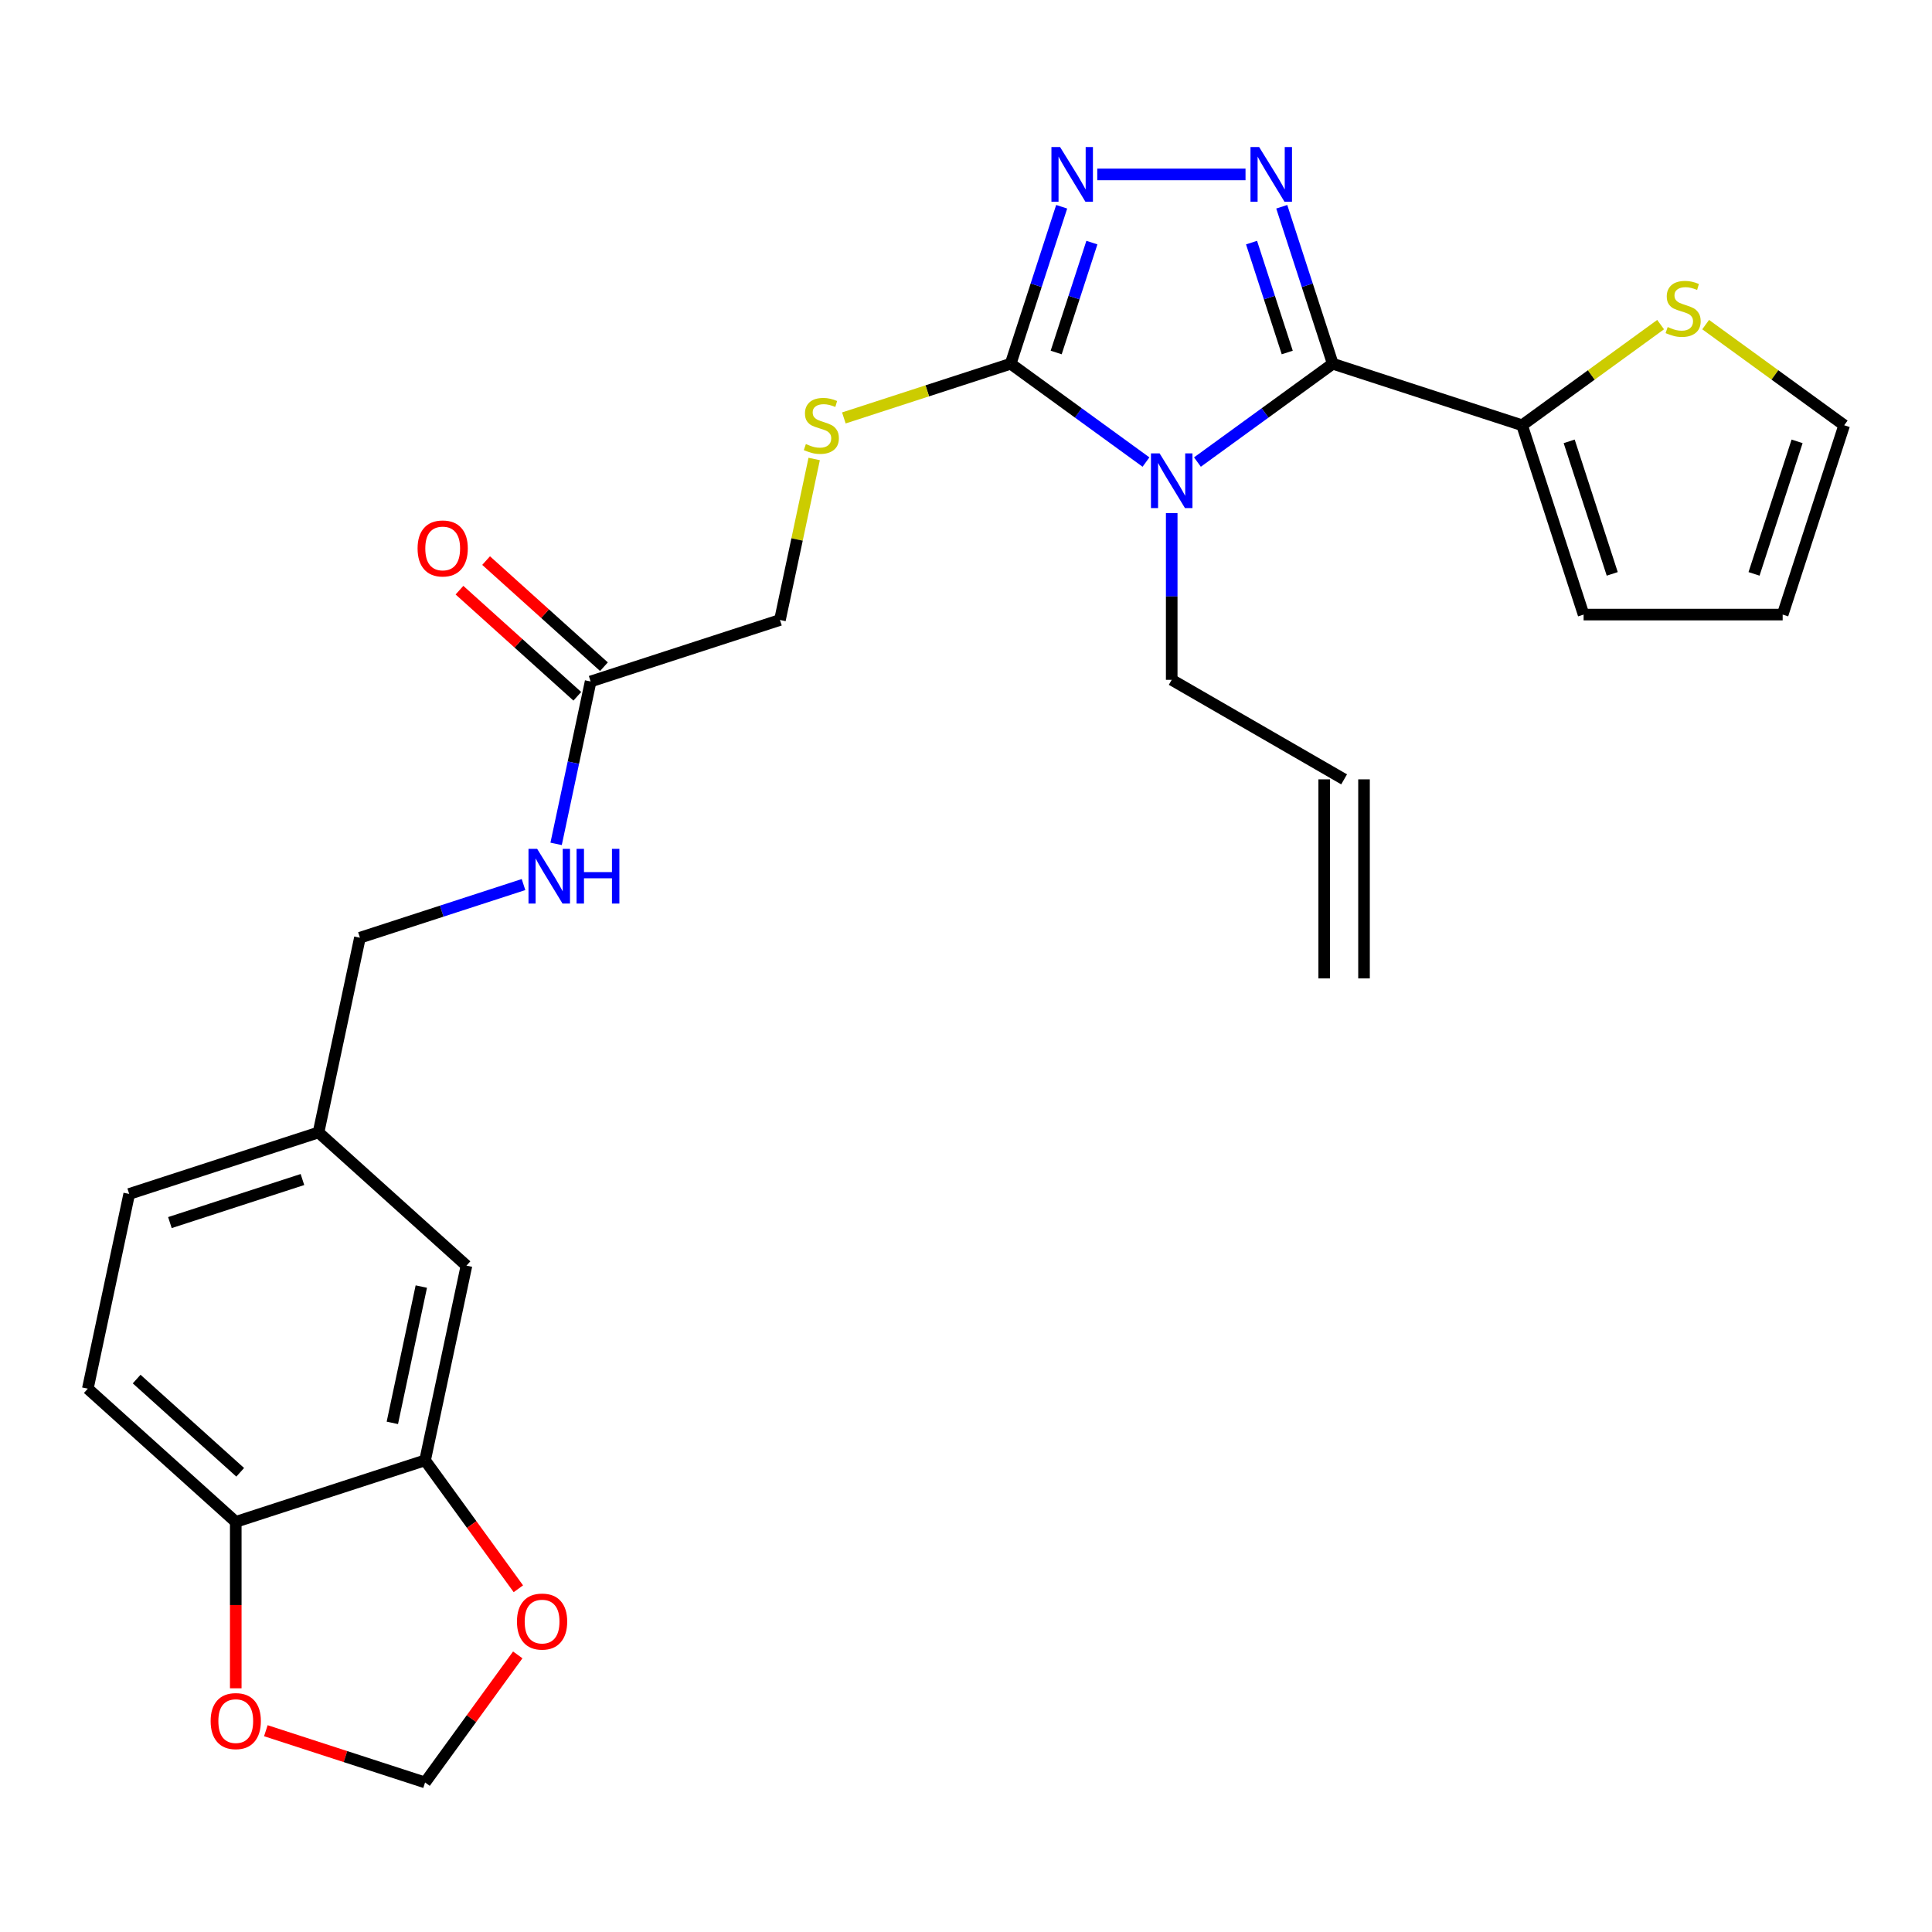 <?xml version='1.0' encoding='iso-8859-1'?>
<svg version='1.1' baseProfile='full'
              xmlns='http://www.w3.org/2000/svg'
                      xmlns:rdkit='http://www.rdkit.org/xml'
                      xmlns:xlink='http://www.w3.org/1999/xlink'
                  xml:space='preserve'
width='1000px' height='1000px' viewBox='0 0 1000 1000'>
<!-- END OF HEADER -->
<rect style='opacity:1.0;fill:#FFFFFF;stroke:none' width='1000' height='1000' x='0' y='0'> </rect>
<path class='bond-0' d='M 619.793,239.161 L 654.814,213.717' style='fill:none;fill-rule:evenodd;stroke:#0000FF;stroke-width:6px;stroke-linecap:butt;stroke-linejoin:miter;stroke-opacity:1' />
<path class='bond-0' d='M 654.814,213.717 L 689.835,188.273' style='fill:none;fill-rule:evenodd;stroke:#000000;stroke-width:6px;stroke-linecap:butt;stroke-linejoin:miter;stroke-opacity:1' />
<path class='bond-2' d='M 593.161,239.161 L 558.14,213.717' style='fill:none;fill-rule:evenodd;stroke:#0000FF;stroke-width:6px;stroke-linecap:butt;stroke-linejoin:miter;stroke-opacity:1' />
<path class='bond-2' d='M 558.14,213.717 L 523.119,188.273' style='fill:none;fill-rule:evenodd;stroke:#000000;stroke-width:6px;stroke-linecap:butt;stroke-linejoin:miter;stroke-opacity:1' />
<path class='bond-17' d='M 606.477,265.572 L 606.477,308.722' style='fill:none;fill-rule:evenodd;stroke:#0000FF;stroke-width:6px;stroke-linecap:butt;stroke-linejoin:miter;stroke-opacity:1' />
<path class='bond-17' d='M 606.477,308.722 L 606.477,351.872' style='fill:none;fill-rule:evenodd;stroke:#000000;stroke-width:6px;stroke-linecap:butt;stroke-linejoin:miter;stroke-opacity:1' />
<path class='bond-1' d='M 689.835,188.273 L 676.634,147.644' style='fill:none;fill-rule:evenodd;stroke:#000000;stroke-width:6px;stroke-linecap:butt;stroke-linejoin:miter;stroke-opacity:1' />
<path class='bond-1' d='M 676.634,147.644 L 663.433,107.015' style='fill:none;fill-rule:evenodd;stroke:#0000FF;stroke-width:6px;stroke-linecap:butt;stroke-linejoin:miter;stroke-opacity:1' />
<path class='bond-1' d='M 666.276,182.452 L 657.036,154.012' style='fill:none;fill-rule:evenodd;stroke:#000000;stroke-width:6px;stroke-linecap:butt;stroke-linejoin:miter;stroke-opacity:1' />
<path class='bond-1' d='M 657.036,154.012 L 647.795,125.572' style='fill:none;fill-rule:evenodd;stroke:#0000FF;stroke-width:6px;stroke-linecap:butt;stroke-linejoin:miter;stroke-opacity:1' />
<path class='bond-4' d='M 689.835,188.273 L 787.829,220.113' style='fill:none;fill-rule:evenodd;stroke:#000000;stroke-width:6px;stroke-linecap:butt;stroke-linejoin:miter;stroke-opacity:1' />
<path class='bond-27' d='M 644.679,90.279 L 567.942,90.279' style='fill:none;fill-rule:evenodd;stroke:#0000FF;stroke-width:6px;stroke-linecap:butt;stroke-linejoin:miter;stroke-opacity:1' />
<path class='bond-3' d='M 523.119,188.273 L 536.32,147.644' style='fill:none;fill-rule:evenodd;stroke:#000000;stroke-width:6px;stroke-linecap:butt;stroke-linejoin:miter;stroke-opacity:1' />
<path class='bond-3' d='M 536.32,147.644 L 549.521,107.015' style='fill:none;fill-rule:evenodd;stroke:#0000FF;stroke-width:6px;stroke-linecap:butt;stroke-linejoin:miter;stroke-opacity:1' />
<path class='bond-3' d='M 546.678,182.452 L 555.919,154.012' style='fill:none;fill-rule:evenodd;stroke:#000000;stroke-width:6px;stroke-linecap:butt;stroke-linejoin:miter;stroke-opacity:1' />
<path class='bond-3' d='M 555.919,154.012 L 565.159,125.572' style='fill:none;fill-rule:evenodd;stroke:#0000FF;stroke-width:6px;stroke-linecap:butt;stroke-linejoin:miter;stroke-opacity:1' />
<path class='bond-5' d='M 523.119,188.273 L 479.95,202.299' style='fill:none;fill-rule:evenodd;stroke:#000000;stroke-width:6px;stroke-linecap:butt;stroke-linejoin:miter;stroke-opacity:1' />
<path class='bond-5' d='M 479.95,202.299 L 436.781,216.325' style='fill:none;fill-rule:evenodd;stroke:#CCCC00;stroke-width:6px;stroke-linecap:butt;stroke-linejoin:miter;stroke-opacity:1' />
<path class='bond-7' d='M 787.829,220.113 L 823.68,194.065' style='fill:none;fill-rule:evenodd;stroke:#000000;stroke-width:6px;stroke-linecap:butt;stroke-linejoin:miter;stroke-opacity:1' />
<path class='bond-7' d='M 823.68,194.065 L 859.531,168.018' style='fill:none;fill-rule:evenodd;stroke:#CCCC00;stroke-width:6px;stroke-linecap:butt;stroke-linejoin:miter;stroke-opacity:1' />
<path class='bond-13' d='M 787.829,220.113 L 819.669,318.106' style='fill:none;fill-rule:evenodd;stroke:#000000;stroke-width:6px;stroke-linecap:butt;stroke-linejoin:miter;stroke-opacity:1' />
<path class='bond-13' d='M 812.204,228.444 L 834.492,297.039' style='fill:none;fill-rule:evenodd;stroke:#000000;stroke-width:6px;stroke-linecap:butt;stroke-linejoin:miter;stroke-opacity:1' />
<path class='bond-21' d='M 421.415,237.568 L 412.559,279.233' style='fill:none;fill-rule:evenodd;stroke:#CCCC00;stroke-width:6px;stroke-linecap:butt;stroke-linejoin:miter;stroke-opacity:1' />
<path class='bond-21' d='M 412.559,279.233 L 403.703,320.897' style='fill:none;fill-rule:evenodd;stroke:#000000;stroke-width:6px;stroke-linecap:butt;stroke-linejoin:miter;stroke-opacity:1' />
<path class='bond-6' d='M 220.019,755.877 L 241.442,655.092' style='fill:none;fill-rule:evenodd;stroke:#000000;stroke-width:6px;stroke-linecap:butt;stroke-linejoin:miter;stroke-opacity:1' />
<path class='bond-6' d='M 203.076,736.475 L 218.071,665.926' style='fill:none;fill-rule:evenodd;stroke:#000000;stroke-width:6px;stroke-linecap:butt;stroke-linejoin:miter;stroke-opacity:1' />
<path class='bond-10' d='M 220.019,755.877 L 244.163,789.108' style='fill:none;fill-rule:evenodd;stroke:#000000;stroke-width:6px;stroke-linecap:butt;stroke-linejoin:miter;stroke-opacity:1' />
<path class='bond-10' d='M 244.163,789.108 L 268.307,822.34' style='fill:none;fill-rule:evenodd;stroke:#FF0000;stroke-width:6px;stroke-linecap:butt;stroke-linejoin:miter;stroke-opacity:1' />
<path class='bond-29' d='M 220.019,755.877 L 122.026,787.717' style='fill:none;fill-rule:evenodd;stroke:#000000;stroke-width:6px;stroke-linecap:butt;stroke-linejoin:miter;stroke-opacity:1' />
<path class='bond-15' d='M 882.843,168.018 L 918.694,194.065' style='fill:none;fill-rule:evenodd;stroke:#CCCC00;stroke-width:6px;stroke-linecap:butt;stroke-linejoin:miter;stroke-opacity:1' />
<path class='bond-15' d='M 918.694,194.065 L 954.545,220.113' style='fill:none;fill-rule:evenodd;stroke:#000000;stroke-width:6px;stroke-linecap:butt;stroke-linejoin:miter;stroke-opacity:1' />
<path class='bond-8' d='M 305.709,352.737 L 403.703,320.897' style='fill:none;fill-rule:evenodd;stroke:#000000;stroke-width:6px;stroke-linecap:butt;stroke-linejoin:miter;stroke-opacity:1' />
<path class='bond-14' d='M 305.709,352.737 L 296.777,394.762' style='fill:none;fill-rule:evenodd;stroke:#000000;stroke-width:6px;stroke-linecap:butt;stroke-linejoin:miter;stroke-opacity:1' />
<path class='bond-14' d='M 296.777,394.762 L 287.844,436.787' style='fill:none;fill-rule:evenodd;stroke:#0000FF;stroke-width:6px;stroke-linecap:butt;stroke-linejoin:miter;stroke-opacity:1' />
<path class='bond-19' d='M 312.604,345.08 L 282.106,317.62' style='fill:none;fill-rule:evenodd;stroke:#000000;stroke-width:6px;stroke-linecap:butt;stroke-linejoin:miter;stroke-opacity:1' />
<path class='bond-19' d='M 282.106,317.62 L 251.608,290.16' style='fill:none;fill-rule:evenodd;stroke:#FF0000;stroke-width:6px;stroke-linecap:butt;stroke-linejoin:miter;stroke-opacity:1' />
<path class='bond-19' d='M 298.815,360.395 L 268.317,332.934' style='fill:none;fill-rule:evenodd;stroke:#000000;stroke-width:6px;stroke-linecap:butt;stroke-linejoin:miter;stroke-opacity:1' />
<path class='bond-19' d='M 268.317,332.934 L 237.82,305.474' style='fill:none;fill-rule:evenodd;stroke:#FF0000;stroke-width:6px;stroke-linecap:butt;stroke-linejoin:miter;stroke-opacity:1' />
<path class='bond-9' d='M 122.026,787.717 L 45.455,718.772' style='fill:none;fill-rule:evenodd;stroke:#000000;stroke-width:6px;stroke-linecap:butt;stroke-linejoin:miter;stroke-opacity:1' />
<path class='bond-9' d='M 124.329,762.061 L 70.729,713.8' style='fill:none;fill-rule:evenodd;stroke:#000000;stroke-width:6px;stroke-linecap:butt;stroke-linejoin:miter;stroke-opacity:1' />
<path class='bond-11' d='M 122.026,787.717 L 122.026,830.788' style='fill:none;fill-rule:evenodd;stroke:#000000;stroke-width:6px;stroke-linecap:butt;stroke-linejoin:miter;stroke-opacity:1' />
<path class='bond-11' d='M 122.026,830.788 L 122.026,873.858' style='fill:none;fill-rule:evenodd;stroke:#FF0000;stroke-width:6px;stroke-linecap:butt;stroke-linejoin:miter;stroke-opacity:1' />
<path class='bond-12' d='M 267.987,856.571 L 244.003,889.583' style='fill:none;fill-rule:evenodd;stroke:#FF0000;stroke-width:6px;stroke-linecap:butt;stroke-linejoin:miter;stroke-opacity:1' />
<path class='bond-12' d='M 244.003,889.583 L 220.019,922.594' style='fill:none;fill-rule:evenodd;stroke:#000000;stroke-width:6px;stroke-linecap:butt;stroke-linejoin:miter;stroke-opacity:1' />
<path class='bond-30' d='M 137.602,895.815 L 178.81,909.204' style='fill:none;fill-rule:evenodd;stroke:#FF0000;stroke-width:6px;stroke-linecap:butt;stroke-linejoin:miter;stroke-opacity:1' />
<path class='bond-30' d='M 178.81,909.204 L 220.019,922.594' style='fill:none;fill-rule:evenodd;stroke:#000000;stroke-width:6px;stroke-linecap:butt;stroke-linejoin:miter;stroke-opacity:1' />
<path class='bond-18' d='M 819.669,318.106 L 922.705,318.106' style='fill:none;fill-rule:evenodd;stroke:#000000;stroke-width:6px;stroke-linecap:butt;stroke-linejoin:miter;stroke-opacity:1' />
<path class='bond-25' d='M 270.971,457.849 L 228.632,471.606' style='fill:none;fill-rule:evenodd;stroke:#0000FF;stroke-width:6px;stroke-linecap:butt;stroke-linejoin:miter;stroke-opacity:1' />
<path class='bond-25' d='M 228.632,471.606 L 186.293,485.362' style='fill:none;fill-rule:evenodd;stroke:#000000;stroke-width:6px;stroke-linecap:butt;stroke-linejoin:miter;stroke-opacity:1' />
<path class='bond-28' d='M 954.545,220.113 L 922.705,318.106' style='fill:none;fill-rule:evenodd;stroke:#000000;stroke-width:6px;stroke-linecap:butt;stroke-linejoin:miter;stroke-opacity:1' />
<path class='bond-28' d='M 930.171,228.444 L 907.883,297.039' style='fill:none;fill-rule:evenodd;stroke:#000000;stroke-width:6px;stroke-linecap:butt;stroke-linejoin:miter;stroke-opacity:1' />
<path class='bond-16' d='M 241.442,655.092 L 164.871,586.147' style='fill:none;fill-rule:evenodd;stroke:#000000;stroke-width:6px;stroke-linecap:butt;stroke-linejoin:miter;stroke-opacity:1' />
<path class='bond-20' d='M 606.477,351.872 L 695.709,403.391' style='fill:none;fill-rule:evenodd;stroke:#000000;stroke-width:6px;stroke-linecap:butt;stroke-linejoin:miter;stroke-opacity:1' />
<path class='bond-23' d='M 685.406,403.391 L 685.406,506.427' style='fill:none;fill-rule:evenodd;stroke:#000000;stroke-width:6px;stroke-linecap:butt;stroke-linejoin:miter;stroke-opacity:1' />
<path class='bond-23' d='M 706.013,403.391 L 706.013,506.427' style='fill:none;fill-rule:evenodd;stroke:#000000;stroke-width:6px;stroke-linecap:butt;stroke-linejoin:miter;stroke-opacity:1' />
<path class='bond-22' d='M 45.455,718.772 L 66.877,617.987' style='fill:none;fill-rule:evenodd;stroke:#000000;stroke-width:6px;stroke-linecap:butt;stroke-linejoin:miter;stroke-opacity:1' />
<path class='bond-24' d='M 164.871,586.147 L 186.293,485.362' style='fill:none;fill-rule:evenodd;stroke:#000000;stroke-width:6px;stroke-linecap:butt;stroke-linejoin:miter;stroke-opacity:1' />
<path class='bond-26' d='M 164.871,586.147 L 66.877,617.987' style='fill:none;fill-rule:evenodd;stroke:#000000;stroke-width:6px;stroke-linecap:butt;stroke-linejoin:miter;stroke-opacity:1' />
<path class='bond-26' d='M 156.54,610.522 L 87.944,632.81' style='fill:none;fill-rule:evenodd;stroke:#000000;stroke-width:6px;stroke-linecap:butt;stroke-linejoin:miter;stroke-opacity:1' />
<path  class='atom-0' d='M 600.217 234.676
L 609.497 249.676
Q 610.417 251.156, 611.897 253.836
Q 613.377 256.516, 613.457 256.676
L 613.457 234.676
L 617.217 234.676
L 617.217 262.996
L 613.337 262.996
L 603.377 246.596
Q 602.217 244.676, 600.977 242.476
Q 599.777 240.276, 599.417 239.596
L 599.417 262.996
L 595.737 262.996
L 595.737 234.676
L 600.217 234.676
' fill='#0000FF'/>
<path  class='atom-2' d='M 651.735 76.119
L 661.015 91.119
Q 661.935 92.599, 663.415 95.279
Q 664.895 97.959, 664.975 98.119
L 664.975 76.119
L 668.735 76.119
L 668.735 104.439
L 664.855 104.439
L 654.895 88.039
Q 653.735 86.119, 652.495 83.919
Q 651.295 81.719, 650.935 81.039
L 650.935 104.439
L 647.255 104.439
L 647.255 76.119
L 651.735 76.119
' fill='#0000FF'/>
<path  class='atom-4' d='M 548.699 76.119
L 557.979 91.119
Q 558.899 92.599, 560.379 95.279
Q 561.859 97.959, 561.939 98.119
L 561.939 76.119
L 565.699 76.119
L 565.699 104.439
L 561.819 104.439
L 551.859 88.039
Q 550.699 86.119, 549.459 83.919
Q 548.259 81.719, 547.899 81.039
L 547.899 104.439
L 544.219 104.439
L 544.219 76.119
L 548.699 76.119
' fill='#0000FF'/>
<path  class='atom-6' d='M 417.125 229.833
Q 417.445 229.953, 418.765 230.513
Q 420.085 231.073, 421.525 231.433
Q 423.005 231.753, 424.445 231.753
Q 427.125 231.753, 428.685 230.473
Q 430.245 229.153, 430.245 226.873
Q 430.245 225.313, 429.445 224.353
Q 428.685 223.393, 427.485 222.873
Q 426.285 222.353, 424.285 221.753
Q 421.765 220.993, 420.245 220.273
Q 418.765 219.553, 417.685 218.033
Q 416.645 216.513, 416.645 213.953
Q 416.645 210.393, 419.045 208.193
Q 421.485 205.993, 426.285 205.993
Q 429.565 205.993, 433.285 207.553
L 432.365 210.633
Q 428.965 209.233, 426.405 209.233
Q 423.645 209.233, 422.125 210.393
Q 420.605 211.513, 420.645 213.473
Q 420.645 214.993, 421.405 215.913
Q 422.205 216.833, 423.325 217.353
Q 424.485 217.873, 426.405 218.473
Q 428.965 219.273, 430.485 220.073
Q 432.005 220.873, 433.085 222.513
Q 434.205 224.113, 434.205 226.873
Q 434.205 230.793, 431.565 232.913
Q 428.965 234.993, 424.605 234.993
Q 422.085 234.993, 420.165 234.433
Q 418.285 233.913, 416.045 232.993
L 417.125 229.833
' fill='#CCCC00'/>
<path  class='atom-8' d='M 863.187 169.269
Q 863.507 169.389, 864.827 169.949
Q 866.147 170.509, 867.587 170.869
Q 869.067 171.189, 870.507 171.189
Q 873.187 171.189, 874.747 169.909
Q 876.307 168.589, 876.307 166.309
Q 876.307 164.749, 875.507 163.789
Q 874.747 162.829, 873.547 162.309
Q 872.347 161.789, 870.347 161.189
Q 867.827 160.429, 866.307 159.709
Q 864.827 158.989, 863.747 157.469
Q 862.707 155.949, 862.707 153.389
Q 862.707 149.829, 865.107 147.629
Q 867.547 145.429, 872.347 145.429
Q 875.627 145.429, 879.347 146.989
L 878.427 150.069
Q 875.027 148.669, 872.467 148.669
Q 869.707 148.669, 868.187 149.829
Q 866.667 150.949, 866.707 152.909
Q 866.707 154.429, 867.467 155.349
Q 868.267 156.269, 869.387 156.789
Q 870.547 157.309, 872.467 157.909
Q 875.027 158.709, 876.547 159.509
Q 878.067 160.309, 879.147 161.949
Q 880.267 163.549, 880.267 166.309
Q 880.267 170.229, 877.627 172.349
Q 875.027 174.429, 870.667 174.429
Q 868.147 174.429, 866.227 173.869
Q 864.347 173.349, 862.107 172.429
L 863.187 169.269
' fill='#CCCC00'/>
<path  class='atom-11' d='M 267.582 839.315
Q 267.582 832.515, 270.942 828.715
Q 274.302 824.915, 280.582 824.915
Q 286.862 824.915, 290.222 828.715
Q 293.582 832.515, 293.582 839.315
Q 293.582 846.195, 290.182 850.115
Q 286.782 853.995, 280.582 853.995
Q 274.342 853.995, 270.942 850.115
Q 267.582 846.235, 267.582 839.315
M 280.582 850.795
Q 284.902 850.795, 287.222 847.915
Q 289.582 844.995, 289.582 839.315
Q 289.582 833.755, 287.222 830.955
Q 284.902 828.115, 280.582 828.115
Q 276.262 828.115, 273.902 830.915
Q 271.582 833.715, 271.582 839.315
Q 271.582 845.035, 273.902 847.915
Q 276.262 850.795, 280.582 850.795
' fill='#FF0000'/>
<path  class='atom-12' d='M 109.026 890.834
Q 109.026 884.034, 112.386 880.234
Q 115.746 876.434, 122.026 876.434
Q 128.306 876.434, 131.666 880.234
Q 135.026 884.034, 135.026 890.834
Q 135.026 897.714, 131.626 901.634
Q 128.226 905.514, 122.026 905.514
Q 115.786 905.514, 112.386 901.634
Q 109.026 897.754, 109.026 890.834
M 122.026 902.314
Q 126.346 902.314, 128.666 899.434
Q 131.026 896.514, 131.026 890.834
Q 131.026 885.274, 128.666 882.474
Q 126.346 879.634, 122.026 879.634
Q 117.706 879.634, 115.346 882.434
Q 113.026 885.234, 113.026 890.834
Q 113.026 896.554, 115.346 899.434
Q 117.706 902.314, 122.026 902.314
' fill='#FF0000'/>
<path  class='atom-15' d='M 278.027 439.362
L 287.307 454.362
Q 288.227 455.842, 289.707 458.522
Q 291.187 461.202, 291.267 461.362
L 291.267 439.362
L 295.027 439.362
L 295.027 467.682
L 291.147 467.682
L 281.187 451.282
Q 280.027 449.362, 278.787 447.162
Q 277.587 444.962, 277.227 444.282
L 277.227 467.682
L 273.547 467.682
L 273.547 439.362
L 278.027 439.362
' fill='#0000FF'/>
<path  class='atom-15' d='M 298.427 439.362
L 302.267 439.362
L 302.267 451.402
L 316.747 451.402
L 316.747 439.362
L 320.587 439.362
L 320.587 467.682
L 316.747 467.682
L 316.747 454.602
L 302.267 454.602
L 302.267 467.682
L 298.427 467.682
L 298.427 439.362
' fill='#0000FF'/>
<path  class='atom-20' d='M 216.138 283.873
Q 216.138 277.073, 219.498 273.273
Q 222.858 269.473, 229.138 269.473
Q 235.418 269.473, 238.778 273.273
Q 242.138 277.073, 242.138 283.873
Q 242.138 290.753, 238.738 294.673
Q 235.338 298.553, 229.138 298.553
Q 222.898 298.553, 219.498 294.673
Q 216.138 290.793, 216.138 283.873
M 229.138 295.353
Q 233.458 295.353, 235.778 292.473
Q 238.138 289.553, 238.138 283.873
Q 238.138 278.313, 235.778 275.513
Q 233.458 272.673, 229.138 272.673
Q 224.818 272.673, 222.458 275.473
Q 220.138 278.273, 220.138 283.873
Q 220.138 289.593, 222.458 292.473
Q 224.818 295.353, 229.138 295.353
' fill='#FF0000'/>
</svg>
